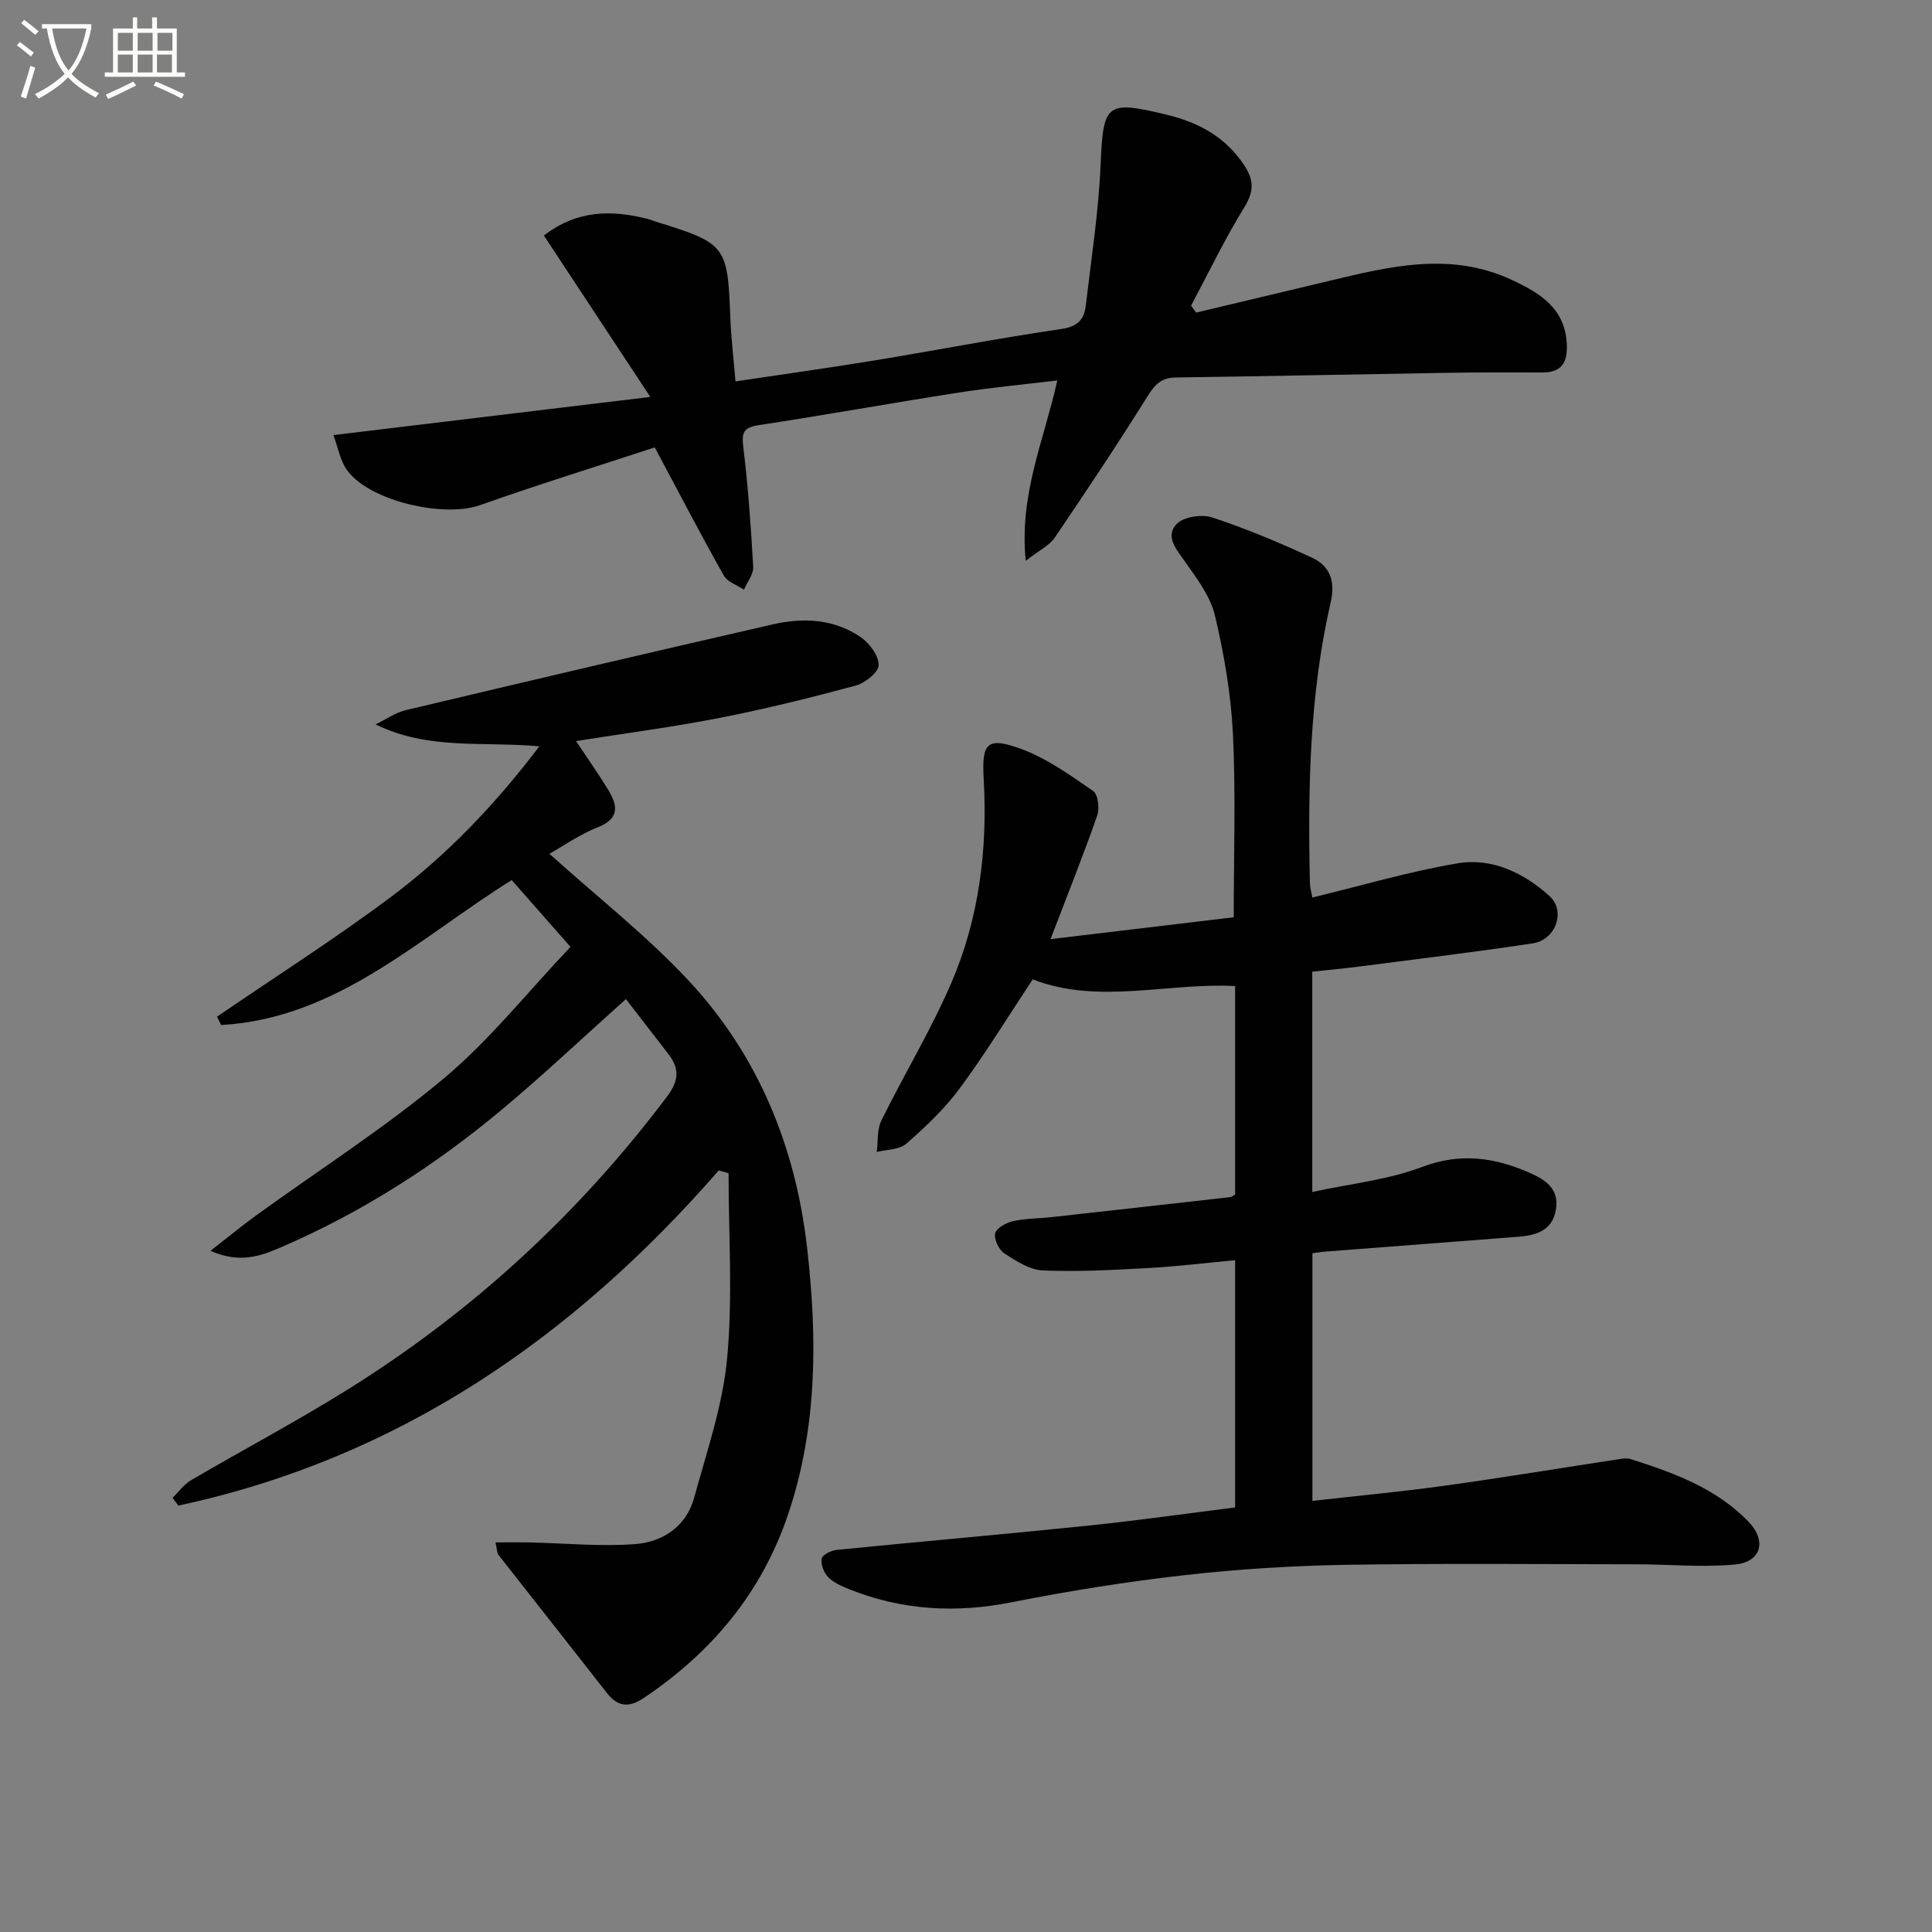 <svg enable-background="new 0 0 400 400" viewBox="0 0 400 400" xmlns="http://www.w3.org/2000/svg"><rect x="0" y="0" width="400" height="400" fill="#808080" stroke="none"/><path d="m6.4 11.7c-1-.8-1.9-1.6-2.9-2.3l.6-.7c.9.7 1.9 1.4 2.9 2.2zm-2.1 8.3c.7-2.1 1.4-4.2 2-6.4.2.1.6.3 1 .4-.7 2.3-1.3 4.4-1.9 6.4zm3-12.8c-1.1-.9-2.1-1.7-2.9-2.4l.6-.7c1 .8 2 1.5 3 2.4zm1.4-1.3v-.9h10.2v.9c-.9 4.2-2.3 7.3-4.1 9.4 1.3 1.4 3.2 2.7 5.7 4-.2.2-.4.5-.7.9-2.5-1.4-4.4-2.7-5.7-4.2-1.4 1.5-3.5 3-6.1 4.4 0 0 0 0-.1-.1-.3-.4-.5-.7-.7-.8 2.7-1.3 4.7-2.8 6.2-4.2-1.8-2.2-3-5.3-3.7-9.4zm9.2 0h-7.1c.6 3.8 1.7 6.7 3.4 8.7 1.7-2 2.9-4.8 3.7-8.7z" fill="#fbfcfa"/><path d="m31.6 3.6h.9v2.3h4.1v9.1h1.7v.9h-16.6v-.9h1.7v-9.1h4.1v-2.3h.9v2.3h3.1v-2.3zm-4 13.3.6.8c-1.9.9-3.8 1.9-5.8 2.8-.2-.3-.3-.6-.5-.9 2-.9 3.9-1.8 5.7-2.7zm-3.2-10.1v3.7h3.1v-3.7zm0 4.5v3.7h3.1v-3.7zm4.1-4.5v3.7h3.1v-3.7zm0 4.5v3.7h3.1v-3.7zm9.1 9.1c-2.1-1.1-4.1-2-5.8-2.7l.5-.8c2.2.9 4.1 1.8 5.8 2.6zm-1.9-13.6h-3.1v3.7h3.1zm-3.2 4.5v3.7h3.1v-3.7z" fill="#fbfcfa"/><g fill="#010101"><path d="m271.72 259.47v51.27c9.4-1.06 18.45-1.9 27.44-3.15 12-1.66 23.96-3.65 35.93-5.47.81-.12 1.73-.29 2.47-.05 8.91 2.84 17.69 6.01 24.41 12.94 3.86 3.98 2.72 8.38-2.76 8.9-6.71.64-13.53-.03-20.31-.04-20.08-.02-40.17-.22-60.25.11-11.12.19-22.27.88-33.32 2.13-12.02 1.36-24 3.26-35.87 5.62-11.62 2.31-22.77 1.67-33.72-2.73-1.52-.61-3.16-1.33-4.27-2.46-.89-.91-1.55-2.61-1.36-3.82.12-.77 1.92-1.71 3.04-1.82 17.36-1.74 34.74-3.24 52.1-5.03 10.18-1.05 20.32-2.5 30.47-3.77 0-17.29 0-33.9 0-51.19-6.14.57-12.01 1.3-17.9 1.62-7.3.4-14.63.81-21.92.5-2.72-.11-5.54-1.95-7.96-3.53-1.13-.74-2.19-2.93-1.9-4.13.26-1.11 2.27-2.22 3.69-2.54 2.57-.58 5.27-.54 7.91-.83 12.36-1.37 24.72-2.75 37.08-4.15.29-.03.55-.29 1-.54 0-14.18 0-28.44 0-43.16-14.17-.72-28.33 3.89-41.91-1.38-5.13 7.74-9.8 15.39-15.11 22.57-3.13 4.24-7.08 7.96-11.06 11.45-1.43 1.26-4.04 1.18-6.11 1.71.28-2.18.02-4.62.94-6.48 4.68-9.52 10.22-18.65 14.42-28.36 5.83-13.46 7.61-27.8 6.77-42.45-.43-7.45.73-8.73 7.79-6.14 5.33 1.96 10.16 5.45 14.89 8.71 1.01.7 1.34 3.62.81 5.12-2.84 8.12-6.04 16.11-9.65 25.54 13.29-1.59 25.63-3.06 37.93-4.53 0-13 .44-25.46-.16-37.88-.4-8.24-1.82-16.52-3.72-24.56-.94-3.99-3.73-7.66-6.16-11.13-1.8-2.57-4.25-5.27-1.77-7.86 1.44-1.5 5.22-2.06 7.38-1.34 7.05 2.33 13.95 5.22 20.69 8.35 3.66 1.7 4.82 4.86 3.82 9.2-4.4 19.1-4.74 38.55-4.31 58.03.02 1.12.36 2.23.51 3.1 10.17-2.46 20.02-5.38 30.08-7.08 7.14-1.21 13.72 2.01 19 6.76 3.46 3.12 1.32 9.09-3.45 9.81-11.81 1.8-23.68 3.21-35.53 4.75-3.28.43-6.58.73-10.12 1.12v45.61c7.85-1.71 15.68-2.51 22.79-5.2 7.87-2.97 14.87-1.96 22.05 1.15 3.32 1.44 6.36 3.32 5.6 7.73-.74 4.3-4.04 5.29-7.72 5.58-13.25 1.04-26.5 2.03-39.76 3.06-.81.05-1.63.19-2.93.36z"/><path d="m148.81 242.32c-30.27 34.76-66.49 59.67-111.87 69.39-.41-.53-.81-1.06-1.22-1.59 1.27-1.24 2.35-2.79 3.84-3.66 10.76-6.3 21.79-12.14 32.36-18.73 25.83-16.1 47.89-36.38 66.22-60.75 2.45-3.26 2.55-5.76.25-8.74-2.92-3.79-5.85-7.57-8.8-11.39-8.9 7.96-17.09 15.71-25.73 22.92-13.84 11.56-28.94 21.23-45.55 28.41-4.26 1.84-8.59 3.5-14.73.79 3.57-2.78 6.39-5.11 9.34-7.25 13.04-9.45 26.68-18.16 39-28.47 9.48-7.94 17.31-17.85 26.19-27.21-4.48-5.08-8.28-9.4-12.17-13.83-19.25 12.03-36.16 28.66-60.16 30.01-.28-.58-.57-1.15-.85-1.73 11.97-8.19 24.23-15.99 35.84-24.66 11.58-8.65 21.6-19.05 30.9-31.31-11.78-1.06-22.99.82-33.9-4.54 2.08-1 4.05-2.43 6.24-2.95 25.32-6.02 50.65-11.96 76.02-17.77 6.34-1.45 12.72-1.11 18.23 2.7 1.8 1.25 3.7 3.84 3.65 5.78-.03 1.48-2.83 3.69-4.77 4.21-9.28 2.5-18.63 4.82-28.07 6.67-9.75 1.91-19.63 3.2-29.81 4.81 2.22 3.35 4.57 6.67 6.68 10.13 1.98 3.24 2.36 5.93-2.2 7.73-3.75 1.48-7.14 3.88-9.99 5.48 9.89 8.92 20.14 16.93 28.89 26.33 14.34 15.41 22.05 34.28 24.45 55.14 2.14 18.6 2.18 37.13-3.89 55.2-5.46 16.26-15.8 28.64-29.93 38.12-3.13 2.1-5.41 1.79-7.68-1.12-7.44-9.54-14.96-19.02-22.41-28.54-.27-.35-.23-.94-.59-2.56 2.58 0 4.86-.04 7.14.01 7.26.15 14.56.89 21.76.34 5.7-.43 10.58-3.62 12.22-9.58 2.62-9.57 5.93-19.15 6.84-28.93 1.18-12.66.29-25.51.29-38.28-.68-.18-1.36-.38-2.03-.58z"/><path d="m212.37 116.11c-1.39-13.72 3.75-24.88 6.54-37.34-7.06.85-13.87 1.48-20.62 2.54-13.77 2.15-27.48 4.62-41.26 6.72-3.2.49-3.49 1.64-3.13 4.59.99 8.22 1.59 16.49 2.04 24.75.08 1.53-1.24 3.14-1.91 4.71-1.42-.95-3.42-1.58-4.17-2.91-4.72-8.38-9.16-16.92-14.3-26.54-11.8 3.87-24.07 7.67-36.18 11.96-7.4 2.62-22.61-.75-27.41-7.09-1.56-2.06-2.01-4.96-2.94-7.42 21.91-2.64 42.91-5.16 65.61-7.9-7.9-11.98-14.95-22.68-22.04-33.42 6.98-5.36 14.06-5.29 21.4-3.46.64.16 1.25.43 1.88.62 14.41 4.45 14.77 4.97 15.32 19.74.16 4.28.68 8.55 1.08 13.31 9.98-1.5 19.62-2.84 29.22-4.42 12.77-2.1 25.48-4.58 38.28-6.44 3.41-.49 4.69-2.03 5.02-4.86 1.14-9.72 2.66-19.43 3.07-29.18.54-12.63 1.12-13.34 13.56-10.35 6.72 1.61 12.35 4.63 16.23 10.59 1.94 2.97 1.99 5.33-.01 8.56-4.06 6.58-7.41 13.58-11.05 20.41.35.48.7.96 1.05 1.44 9.13-2.18 18.27-4.34 27.4-6.53 12.62-3.03 25.22-6.16 37.91-.26 5.93 2.76 11.2 5.95 11.44 13.56.12 3.64-1.17 5.64-5.05 5.63-6.82-.03-13.64-.03-20.46.08-18.47.3-36.93.7-55.4.95-2.86.04-4.26 1.27-5.77 3.68-6.23 9.97-12.75 19.77-19.36 29.5-1.1 1.62-3.18 2.58-5.99 4.78z"/></g></svg>